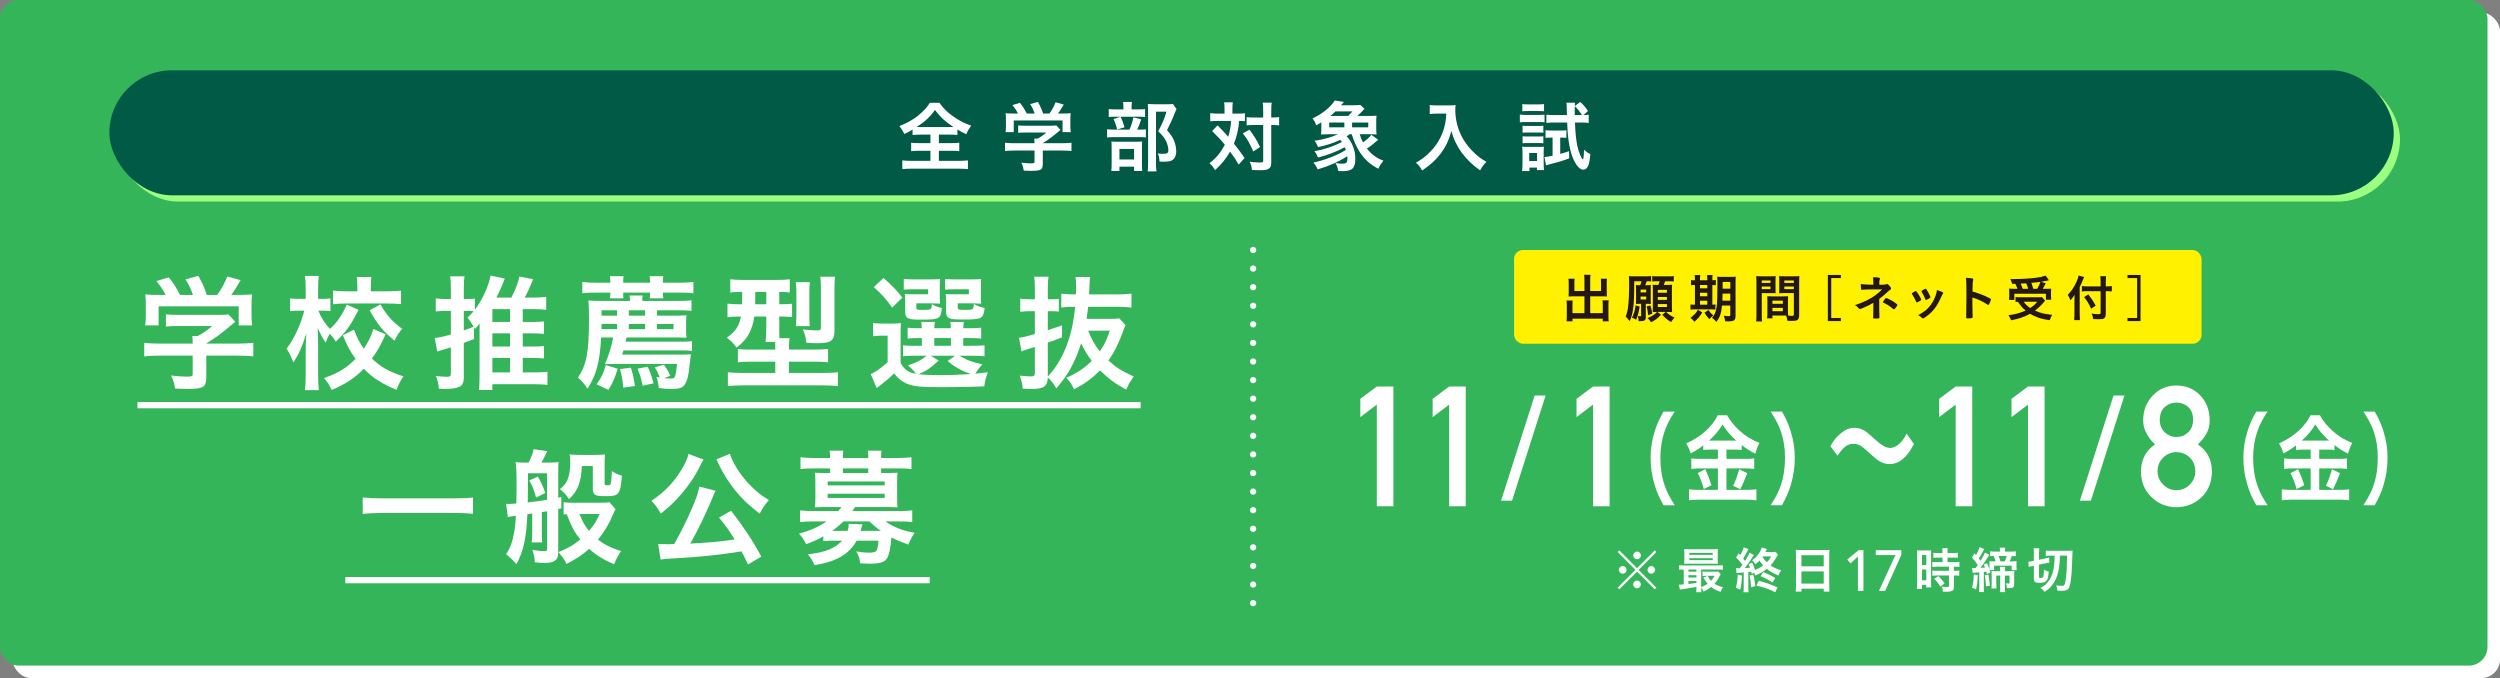 <?xml version="1.0" encoding="UTF-8"?><svg id="_レイヤー_2" xmlns="http://www.w3.org/2000/svg" viewBox="0 0 800 217"><rect x="0" y="0" width="800" height="217" fill="#808080" stroke="none"/><defs><style>.cls-1{fill:#231815;}.cls-2{fill:#35b559;}.cls-3{fill:#fff;}.cls-4{fill:#005a46;}.cls-5,.cls-6,.cls-7{fill:none;stroke:#fff;stroke-width:2px;}.cls-5,.cls-7{stroke-linecap:round;stroke-linejoin:round;}.cls-8{fill:#fff100;}.cls-9{fill:#9bff80;}.cls-6{stroke-miterlimit:10;}.cls-7{stroke-dasharray:0 5.947;}</style></defs><g id="_バナー"><rect class="cls-3" x="4" y="4" width="796" height="213" rx="6" ry="6"/><rect class="cls-2" width="796" height="213" rx="6" ry="6"/><path class="cls-3" d="M440.583,129.474l-5.28,3.995v-5.844l5.28-3.945h5.304v38.321h-5.304v-32.527Z"/><path class="cls-3" d="M463.728,129.474l-5.28,3.995v-5.844l5.28-3.945h5.305v38.321h-5.305v-32.527Z"/><path class="cls-3" d="M491.09,126.564h3.508l-10.743,33.64h-3.508l10.743-33.64Z"/><path class="cls-3" d="M509.768,129.474l-5.28,3.995v-5.844l5.28-3.945h5.305v38.321h-5.305v-32.527Z"/><path class="cls-3" d="M532.346,161.691c-1.435-2.56-2.074-3.968-2.791-6.303-.922-2.944-1.357-5.76-1.357-8.831,0-3.008.41-5.664,1.306-8.543.743-2.336,1.357-3.744,2.816-6.304h3.585c-1.792,2.816-2.535,4.256-3.252,6.368-.896,2.624-1.331,5.344-1.331,8.479,0,3.232.436,6.112,1.356,8.767.718,2.112,1.435,3.52,3.252,6.368h-3.584Z"/><path class="cls-3" d="M547.447,143.868c-.948,0-1.716.032-2.407.128v-1.472c-1.306,1.024-2.381,1.696-3.994,2.56-.589-1.632-.794-2.048-1.434-3.2,4.608-2.016,8.27-5.312,10.062-8.991h3.021c.999,1.792,2.049,3.136,3.79,4.768,2.022,1.856,3.866,3.008,6.529,4.096-.615,1.184-.974,2.112-1.332,3.424-1.997-1.056-2.791-1.568-4.327-2.752v1.568c-.64-.096-1.356-.128-2.406-.128h-2.484v2.976h6.223c1.306,0,1.997-.032,2.662-.16v3.392c-.665-.128-1.536-.192-2.688-.192h-6.196v6.88h6.684c1.254,0,2.073-.064,2.893-.192v3.52c-.922-.128-1.92-.192-2.97-.192h-15.517c-1.126,0-2.1.064-3.072.192v-3.52c.896.128,1.767.192,3.047.192h6.196v-6.88h-5.812c-1.05,0-1.945.064-2.688.192v-3.392c.718.128,1.435.16,2.688.16h5.812v-2.976h-2.278ZM545.706,150.14c.845,1.856,1.28,2.976,1.972,5.12l-2.458,1.216c-.513-1.92-1.152-3.552-1.946-5.088l2.433-1.248ZM547.396,140.988h8.219c-1.843-1.632-3.149-3.136-4.403-5.152-1.255,2.048-2.355,3.36-4.327,5.152h.512ZM559.122,151.42q-.307.704-1.203,2.944c-.103.224-.18.416-1.024,2.176l-2.304-1.088c.742-1.504,1.356-3.136,1.945-5.28l2.586,1.248Z"/><path class="cls-3" d="M566.595,161.691c1.817-2.848,2.534-4.256,3.251-6.368.922-2.656,1.357-5.504,1.357-8.767,0-3.2-.41-5.856-1.306-8.479-.743-2.112-1.485-3.552-3.277-6.368h3.61c1.434,2.528,2.048,3.936,2.791,6.304.896,2.912,1.306,5.504,1.306,8.543,0,3.104-.436,5.888-1.332,8.831-.742,2.336-1.356,3.744-2.791,6.303h-3.609Z"/><path class="cls-3" d="M585.733,142.766c1.077-1.872,1.602-2.537,2.883-3.702,1.775-1.581,3.086-2.163,4.774-2.163,1.339,0,2.504.374,3.756,1.248q.757.541,2.649,2.288c2.212,2.038,3.755,2.912,5.152,2.912.611,0,1.456-.333,2.154-.79,1.252-.915,2.01-1.83,3.028-3.785l2.329,3.328c-1.193,2.163-1.805,3.036-2.766,4.035-1.485,1.581-3.145,2.371-5.037,2.371-.873,0-1.775-.208-2.562-.582-1.136-.541-1.718-.957-3.989-3.078-2.562-2.329-3.464-2.828-5.007-2.828-1.893,0-3.232.998-5.066,3.827l-2.3-3.078Z"/><path class="cls-3" d="M625.816,129.474l-5.28,3.995v-5.844l5.28-3.945h5.304v38.321h-5.304v-32.527Z"/><path class="cls-3" d="M648.961,129.474l-5.28,3.995v-5.844l5.28-3.945h5.305v38.321h-5.305v-32.527Z"/><path class="cls-3" d="M676.323,126.564h3.508l-10.743,33.64h-3.508l10.743-33.64Z"/><path class="cls-3" d="M685.104,150.818c.035-3.699,1.544-6.574,4.525-8.625-1.139-.999-2.032-2.147-2.681-3.445-.754-1.209-1.13-2.647-1.13-4.313.033-3.191,1.078-5.829,3.135-7.915,1.938-2.069,4.436-3.12,7.494-3.156,3.11.035,5.651,1.087,7.622,3.154,1.988,2.085,2.999,4.722,3.033,7.911,0,1.665-.342,3.101-1.024,4.31-.719,1.297-1.647,2.444-2.786,3.443,2.981,2.05,4.49,4.924,4.525,8.621-.034,3.452-1.133,6.212-3.296,8.279-2.197,2.12-4.889,3.198-8.074,3.233-3.168-.035-5.816-1.111-7.946-3.229-2.231-2.065-3.364-4.822-3.397-8.27ZM690.413,150.765c.034,1.757.65,3.197,1.849,4.322,1.146,1.177,2.542,1.766,4.186,1.766,1.695,0,3.116-.589,4.264-1.766,1.163-1.125,1.763-2.565,1.797-4.322-.034-1.792-.634-3.25-1.797-4.374-1.147-1.107-2.568-1.678-4.264-1.713-1.644.035-3.039.606-4.186,1.713-1.198,1.125-1.814,2.582-1.849,4.374ZM691.122,134.325c.034,1.779.589,3.136,1.664,4.069,1.059.969,2.278,1.453,3.661,1.453,1.434,0,2.68-.484,3.738-1.453,1.041-.933,1.578-2.29,1.613-4.069-.035-1.832-.572-3.214-1.613-4.148-1.059-.898-2.305-1.347-3.738-1.347-1.383,0-2.603.449-3.661,1.347-1.075.934-1.63,2.317-1.664,4.148Z"/><path class="cls-3" d="M722.031,161.691c-1.434-2.56-2.074-3.968-2.791-6.303-.922-2.944-1.356-5.76-1.356-8.831,0-3.008.409-5.664,1.306-8.543.742-2.336,1.356-3.744,2.816-6.304h3.584c-1.792,2.816-2.534,4.256-3.251,6.368-.896,2.624-1.332,5.344-1.332,8.479,0,3.232.436,6.112,1.357,8.767.717,2.112,1.434,3.52,3.252,6.368h-3.585Z"/><path class="cls-3" d="M737.134,143.868c-.948,0-1.716.032-2.407.128v-1.472c-1.306,1.024-2.381,1.696-3.994,2.56-.589-1.632-.794-2.048-1.434-3.2,4.608-2.016,8.27-5.312,10.062-8.991h3.021c.999,1.792,2.049,3.136,3.79,4.768,2.022,1.856,3.866,3.008,6.529,4.096-.615,1.184-.974,2.112-1.332,3.424-1.997-1.056-2.791-1.568-4.327-2.752v1.568c-.64-.096-1.356-.128-2.406-.128h-2.484v2.976h6.223c1.306,0,1.997-.032,2.662-.16v3.392c-.665-.128-1.536-.192-2.688-.192h-6.196v6.88h6.684c1.254,0,2.073-.064,2.893-.192v3.52c-.922-.128-1.92-.192-2.97-.192h-15.517c-1.126,0-2.1.064-3.072.192v-3.52c.896.128,1.767.192,3.047.192h6.196v-6.88h-5.812c-1.05,0-1.945.064-2.688.192v-3.392c.718.128,1.435.16,2.688.16h5.812v-2.976h-2.278ZM735.393,150.14c.845,1.856,1.28,2.976,1.972,5.12l-2.458,1.216c-.513-1.92-1.152-3.552-1.946-5.088l2.433-1.248ZM737.082,140.988h8.219c-1.843-1.632-3.149-3.136-4.403-5.152-1.255,2.048-2.355,3.36-4.327,5.152h.512ZM748.809,151.42q-.307.704-1.203,2.944c-.103.224-.18.416-1.024,2.176l-2.304-1.088c.742-1.504,1.356-3.136,1.945-5.28l2.586,1.248Z"/><path class="cls-3" d="M756.281,161.691c1.817-2.848,2.534-4.256,3.251-6.368.922-2.656,1.357-5.504,1.357-8.767,0-3.2-.41-5.856-1.306-8.479-.743-2.112-1.485-3.552-3.277-6.368h3.61c1.434,2.528,2.048,3.936,2.791,6.304.896,2.912,1.306,5.504,1.306,8.543,0,3.104-.436,5.888-1.332,8.831-.742,2.336-1.356,3.744-2.791,6.303h-3.609Z"/><rect class="cls-8" x="484.5" y="80" width="220" height="30" rx="2.872" ry="2.872"/><path class="cls-3" d="M529.529,176.123l.513.528-5.681,5.712,5.681,5.68-.513.528-5.68-5.632-5.664,5.632-.528-.528,5.681-5.68-5.681-5.712.528-.528,5.664,5.68,5.68-5.68ZM520.489,182.347c0,.688-.544,1.232-1.216,1.232s-1.231-.56-1.231-1.232.544-1.216,1.231-1.216c.672,0,1.216.544,1.216,1.216ZM525.065,187.019c0,.672-.56,1.232-1.216,1.232-.64,0-1.232-.592-1.232-1.232,0-.608.576-1.232,1.12-1.232.017,0,.032,0,.048.016q.017.016.032.016l.032-.032c.672,0,1.216.544,1.216,1.232ZM525.082,177.723c0,.688-.544,1.232-1.217,1.232s-1.231-.56-1.231-1.232.56-1.216,1.231-1.216,1.217.544,1.217,1.216ZM529.642,182.363c0,.672-.544,1.216-1.216,1.216s-1.216-.544-1.216-1.216.544-1.216,1.216-1.216,1.216.544,1.216,1.216Z"/><path class="cls-3" d="M542.857,187.802c-1.424.272-1.584.304-3.136.528-1.024.144-1.696.256-2.145.336l-.336-1.584c.097.016.16.016.225.016.271,0,.72-.032,1.328-.08v-4.768c-.656,0-1.04.016-1.504.08v-1.47c.399.064.815.08,1.567.08h10.864c.768,0,1.168-.016,1.6-.08v1.47c-.479-.064-.88-.08-1.615-.08h-5.328v5.632c.784-.272,1.456-.624,2.08-1.088-.48-.528-.881-1.088-1.393-1.95l1.296-.593h-.399c-.496,0-.752.016-1.152.063v-1.438c.336.048.688.064,1.296.064h2.576c.512,0,.896-.016,1.152-.064l.783.863c-.096.16-.128.208-.239.448-.496,1.008-1.104,1.936-1.744,2.624.656.448,1.536.8,2.72,1.104-.304.448-.56.944-.784,1.504-1.647-.64-2.016-.832-3.008-1.584-.8.64-1.392,1.008-2.384,1.472-.208-.496-.464-.912-.8-1.28,0,.608.016,1.088.08,1.472h-1.696c.063-.368.096-.784.096-1.552v-.144ZM549.674,179.099c0,.592.016.927.048,1.327-.32-.032-.896-.048-1.408-.048h-7.792c-.656,0-1.104.016-1.584.048.048-.4.064-.767.064-1.327v-2.081c0-.575-.017-.927-.064-1.326.544.048.912.064,1.632.064h7.521c.735,0,1.104-.016,1.632-.064-.032.383-.048.719-.048,1.326v2.081ZM542.857,182.25h-2.56v.689h2.56v-.689ZM542.857,184.058h-2.56v.754h2.56v-.754ZM542.857,185.93h-2.56v.944c.912-.096,1.04-.112,2.56-.32v-.624ZM540.586,177.564h7.487v-.642h-7.487v.642ZM540.586,179.244h7.487v-.626h-7.487v.626ZM546.441,184.251c.4.8.624,1.12,1.072,1.616.448-.432.752-.88,1.152-1.616h-2.225Z"/><path class="cls-3" d="M557.418,184.123c-.08,2.08-.192,3.056-.544,4.592l-1.408-.672c.24-.736.304-1.056.416-1.856.128-.944.176-1.488.176-2.304l1.36.24ZM560.538,183.659c-.064-.352-.112-.512-.16-.72-.624.08-.704.08-.912.096v4.864c0,.8.016,1.12.096,1.616h-1.664c.08-.512.097-.944.097-1.632v-4.704c-.336.032-1.185.096-1.408.112-.528.016-.624.032-.912.08l-.16-1.568c.368.032.512.032.752.032h.464c.416-.544.513-.672.849-1.12-.769-.992-1.345-1.664-2.032-2.336l.816-1.296c.239.272.319.352.512.56.592-.992.992-1.888,1.12-2.496l1.504.56c-.08.112-.128.192-.225.4-.688,1.36-1.04,1.984-1.456,2.656.24.304.272.336.576.736.896-1.408,1.312-2.144,1.473-2.64l1.376.736c-.128.176-.24.352-.544.832-.593.976-1.553,2.352-2.368,3.36.72-.032,1.072-.048,1.68-.112-.16-.464-.224-.64-.448-1.152l1.12-.528c.433.928.608,1.376.944,2.416.864-.352,1.888-.928,2.592-1.456-.479-.528-.8-.944-1.2-1.568-.352.384-.607.608-1.344,1.184-.271-.56-.576-.928-.992-1.296.832-.544,1.473-1.184,2.128-2.112.464-.672.864-1.488.944-1.968l1.68.496c-.031.064-.208.384-.527.96h1.92c.688,0,.991-.016,1.344-.08l.784.912c-.048.064-.256.432-.656,1.088-.64,1.104-1.04,1.648-1.712,2.352.96.688,1.84,1.104,3.424,1.6-.432.544-.656.944-.928,1.648-1.696-.736-2.688-1.312-3.729-2.144-1.184.944-2.256,1.568-3.68,2.128-.112-.352-.16-.448-.4-.864l-.735.368ZM561.065,183.883c.32,1.312.368,1.632.624,3.664l-1.327.384c-.064-1.232-.225-2.56-.48-3.744l1.184-.304ZM568.122,189.531c-1.872-.96-3.344-1.488-6.08-2.16l.752-1.52c2.256.592,3.488,1.024,6,2.096l-.672,1.584ZM567.226,186.427c-1.248-.864-2.447-1.488-3.855-2.048l.88-1.312c1.616.656,2.672,1.184,3.808,1.888l-.832,1.472ZM564.09,178.043c-.032.064-.048.096-.096.144.56.88.735,1.104,1.392,1.744.576-.592.848-.944,1.393-1.888h-2.688Z"/><path class="cls-3" d="M574.714,177.595c0-.592-.032-1.136-.08-1.648.464.064.977.08,1.712.08h7.44c.736,0,1.2-.016,1.647-.08-.063.576-.08,1.04-.08,1.584v9.904c0,.784.017,1.296.08,1.872h-1.84v-.928h-7.136v.928h-1.84c.063-.56.096-1.136.096-1.872v-9.84ZM576.458,181.227h7.136v-3.568h-7.136v3.568ZM576.458,186.763h7.136v-3.92h-7.136v3.92Z"/><path class="cls-3" d="M594.537,178.082l-2.393,2.2-1.031-1.232,3.627-2.992h1.558v13.024h-1.761v-11Z"/><path class="cls-3" d="M606.544,177.611h-6.288v-1.552h8.176v1.515l-5.184,11.509h-1.984l5.28-11.472Z"/><path class="cls-3" d="M613.494,177.659c0-.688-.016-1.088-.063-1.552.336.032.64.048,1.344.048h1.872c.688,0,.992-.016,1.328-.048-.032.368-.032.64-.032,1.52v8.784c0,.8,0,1.2.032,1.552h-1.568v-.784h-1.392v1.296h-1.616c.063-.48.096-1.008.096-1.824v-8.992ZM615.03,180.827h1.393v-3.216h-1.393v3.216ZM615.03,185.691h1.393v-3.44h-1.393v3.44ZM620.294,178.427c-.544,0-1.264.032-1.632.064v-1.616c.416.064.929.096,1.584.096h1.36v-.4c0-.432-.032-.784-.096-1.152h1.775c-.063.336-.08.672-.08,1.136v.416h1.681c.655,0,1.168-.032,1.6-.096v1.616c-.432-.048-.912-.064-1.568-.064h-1.712v1.456h2.145c.704,0,1.28-.032,1.664-.08v1.616c-.433-.064-.816-.08-1.504-.08h-.257v1.312h.208c.721,0,1.152-.016,1.488-.08v1.664c-.432-.064-.815-.08-1.488-.08h-.208v3.472c0,.896-.159,1.264-.623,1.472-.385.176-.929.256-1.713.256q-.128,0-1.199-.016c-.032-.672-.128-1.136-.368-1.616.384.064,1.184.112,1.728.112.48,0,.592-.064.592-.416v-3.264h-3.695c-.576,0-1.136.032-1.632.08v-1.664c.367.064.848.08,1.664.08h3.663v-1.312h-3.663c-.641,0-1.232.032-1.664.08v-1.616c.367.048.96.08,1.68.08h1.584v-1.456h-1.312ZM620.902,187.723c-.608-1.024-1.216-1.776-1.968-2.512l1.312-.864c.736.656,1.376,1.392,2.017,2.336l-1.36,1.04Z"/><path class="cls-3" d="M636.679,182.443c.096.304.128.432.256.816l-1.136.4c-.08-.352-.112-.496-.176-.736-.448.064-.544.08-.801.096v4.848c0,.752.017,1.152.08,1.6h-1.632c.064-.48.096-.896.096-1.6v-4.72q-.384.048-1.504.112c-.304.032-.447.048-.624.08l-.176-1.6c.256.048.384.048,1.12.048.144-.192.368-.512.704-.976-.561-.88-1.104-1.568-1.856-2.4l.801-1.36.495.56c.545-.88.977-1.856,1.137-2.528l1.487.608c-.128.192-.191.32-.512.944-.399.752-.864,1.568-1.216,2.08.288.368.368.48.544.736.816-1.328,1.248-2.128,1.408-2.64l1.424.736c-.144.192-.272.4-.544.848-.592.976-1.521,2.336-2.288,3.328.784-.048.864-.064,1.44-.128-.128-.336-.177-.48-.385-.96l1.04-.4c.416.944.48,1.12.736,1.968.016-.416.032-.608.032-.8v-.784c0-.368-.017-.752-.048-1.024.336.032.624.048,1.199.048h.816c-.16-.592-.336-1.12-.624-1.728-.624.016-.848.032-1.136.064v-1.552c.432.064.912.096,1.584.096h1.584v-.128c0-.416-.032-.784-.097-1.136h1.776c-.063.336-.096.688-.096,1.136v.128h1.872c.704,0,1.151-.032,1.6-.096v1.552c-.416-.048-.672-.064-1.264-.064-.208.624-.384,1.056-.736,1.728h.944c.64,0,.896-.016,1.312-.064-.048.336-.048.528-.048,1.04v.752c0,.464.016.752.064,1.104h-1.584v-1.456h-5.633v1.424h-1.439ZM632.902,183.995c-.111,2.336-.208,3.136-.576,4.624l-1.296-.576c.4-1.344.513-2.144.576-4.208l1.296.16ZM636.311,183.867c.176.944.336,2.144.448,3.568l-1.248.192c-.048-1.312-.16-2.432-.368-3.584l1.168-.176ZM643.255,182.779c.432,0,.88-.016,1.328-.048-.032.352-.049.8-.049,1.264v2.848c0,1.088-.304,1.36-1.552,1.36-.224,0-.399,0-.768-.016-.048-.768-.128-1.072-.368-1.536.336.064.608.096.912.096.224,0,.304-.064.304-.24v-2.32h-1.488v3.792c0,.688.017,1.056.097,1.504h-1.712c.063-.464.096-.848.096-1.504v-3.792h-1.248v2.432c0,.736.016,1.184.064,1.696h-1.616c.048-.48.08-.96.08-1.696v-2.624c0-.512-.017-.864-.049-1.248.32.016.816.032,1.28.032h1.488v-.352c0-.384-.032-.72-.064-1.056h1.648c-.048.288-.064.608-.064,1.024v.384h1.681ZM641.494,179.643c.288-.56.496-1.088.673-1.728h-2.624c.352.88.416,1.04.592,1.728h1.359Z"/><path class="cls-3" d="M650.39,181.115c-.464.096-.784.176-1.184.288l-.128-1.664c.319,0,.655-.048,1.151-.16l.608-.128v-2.528c0-.736-.016-1.056-.08-1.472h1.792c-.048.368-.063.672-.063,1.36v2.304l2.144-.448c.432-.096.816-.192,1.072-.288l.111,1.664c-.288.032-.672.08-1.119.176l-2.208.464v3.872c0,.336.063.384.464.384.512,0,.783-.112.896-.352.112-.272.192-1.072.225-2.288.447.256,1.008.464,1.504.592-.112,1.968-.32,2.656-.88,3.12-.416.352-1.072.496-2.208.496-1.312,0-1.648-.288-1.648-1.424v-4.064l-.448.096ZM655.926,177.803c-.56,0-.944.016-1.264.064v-1.68c.448.048,1.151.08,1.983.08h4.992c.72,0,1.136-.016,1.584-.064-.063.928-.063.96-.176,4.496-.128,3.52-.432,6.08-.864,7.2-.319.8-1.023,1.168-2.271,1.168-.336,0-1.12-.032-1.536-.048-.064-.704-.16-1.136-.384-1.712.735.112,1.296.176,1.664.176.911,0,1.04-.16,1.296-1.584.176-.992.304-2.272.399-3.744q.064-1.248.112-4.352h-2.272c-.111,3.232-.319,4.624-.88,6.336-.432,1.344-1.056,2.448-2,3.552-.576.672-1.04,1.072-2.016,1.712-.448-.56-.624-.72-1.36-1.264,1.28-.688,2.128-1.424,2.816-2.448.896-1.344,1.392-2.96,1.6-5.12.08-.864.097-1.152.145-2.768h-1.568Z"/><path class="cls-1" d="M507.016,89.575c0-.782-.034-1.19-.103-1.632h2.057c-.085.476-.102.867-.102,1.632v3.553h3.468v-2.652c0-.527-.018-.867-.068-1.275h1.972c-.067.476-.085.816-.085,1.411v3.23c0,.425.018.748.052,1.037-.341-.034-.748-.051-1.156-.051h-4.182v5.371h4.012v-2.686c0-.578-.034-1.02-.085-1.411h1.988c-.067.408-.085.918-.085,1.564v3.502c0,.765.018,1.19.085,1.649h-1.903v-.85h-9.689v.85h-1.921c.068-.493.103-.969.103-1.649v-3.434c0-.663-.034-1.105-.085-1.564h1.972c-.051.408-.068.731-.068,1.394v2.635h3.825v-5.371h-3.91c-.441,0-.815.017-1.173.051.034-.425.052-.663.052-1.037v-3.213c0-.595-.034-1.02-.086-1.428h1.973c-.052.374-.068.748-.068,1.292v2.635h3.213v-3.553Z"/><path class="cls-1" d="M524.883,91.275c.17-.459.323-.884.426-1.275h-2.347c-.017,4.98-.102,7.088-.391,8.958-.238,1.666-.51,2.584-1.088,3.808q-.187-.238-.646-.816c-.137-.187-.307-.374-.629-.68.374-.816.629-1.768.765-2.924.238-1.938.356-4.403.356-7.241,0-1.479-.017-2.125-.085-2.754.527.068,1.003.085,1.751.085h3.519c.851,0,1.395-.034,1.854-.085v1.717c-.392-.051-.748-.068-1.429-.068-.152.493-.255.799-.458,1.275h.561c.561,0,.9-.017,1.241-.051-.034.391-.052.663-.052,1.224v3.57c0,.612.018.918.052,1.241-.374-.017-.663-.034-1.071-.034h-.561v4.131c0,.731-.103,1.003-.459,1.207-.255.153-.748.221-1.53.221q-.017,0-.289-.017c0-.612-.102-1.207-.271-1.615.544.068.561.068.611.068.392,0,.442-.017.442-.255v-3.74h-.51c-.408,0-.748.017-1.156.034.034-.323.051-.731.051-1.207v-3.706c0-.408-.017-.782-.051-1.122.391.034.68.051,1.292.051h.102ZM524.679,98.091c-.118.918-.187,1.224-.476,2.363-.238.884-.323,1.122-.646,1.853-.408-.272-.748-.442-1.326-.663.646-1.241.901-2.142,1.173-3.927l1.274.374ZM524.985,93.569h1.802v-.901h-1.802v.901ZM524.985,95.83h1.802v-.935h-1.802v.935ZM528.13,97.734c.255.765.306,1.037.595,2.652l-1.309.51c-.136-1.343-.221-1.887-.493-2.822l1.207-.34ZM530.152,99.825c-.561,0-.9.017-1.292.034.034-.459.052-1.02.052-1.496v-5.694c0-.612-.018-1.224-.052-1.53.477.034.562.034,1.377.034h.425c.204-.476.323-.782.459-1.173h-.9c-.663,0-1.003.017-1.496.085v-1.734c.459.068.85.085,1.717.085h3.417c.9,0,1.292-.017,1.751-.085v1.734c-.51-.068-.867-.085-1.751-.085h-.986c-.152.442-.271.731-.476,1.173h1.088c.884,0,1.224-.017,1.581-.051-.034.459-.052.901-.052,1.513v5.541c0,.646.018,1.19.052,1.7-.442-.034-.936-.051-1.395-.051h-.51c.867.833,1.479,1.241,2.686,1.802-.561.629-.799.935-1.07,1.445-1.037-.578-1.802-1.207-2.855-2.329l1.088-.918h-2.602l1.105.918c-1.071,1.156-1.921,1.785-3.196,2.363-.271-.493-.611-.901-1.088-1.343,1.429-.578,2.193-1.054,3.043-1.938h-.119ZM530.492,93.671h2.924v-.918h-2.924v.918ZM530.492,95.949h2.924v-.918h-2.924v.918ZM530.492,98.244h2.924v-.935h-2.924v.935Z"/><path class="cls-1" d="M542.376,89.405c0-.578-.018-.986-.085-1.377h1.768c-.051.408-.068.799-.068,1.394v.272h2.347v-.289c0-.629-.018-1.003-.068-1.377h1.768c-.067.391-.085.765-.085,1.394v.272c.562-.017.833-.034,1.105-.085v1.649c-.289-.034-.527-.051-1.105-.051v6.289c.544-.017.714-.034.986-.068v1.632c-.34-.034-.714-.051-1.377-.051h-5.338c-.68,0-.985.017-1.274.068v-1.649c.306.051.595.068,1.224.068h.204v-6.289c-.612,0-.935.017-1.241.068v-1.666c.272.068.595.085,1.241.085v-.289ZM544.722,99.995c-.85,1.377-1.275,1.887-2.516,2.975-.357-.476-.612-.748-1.258-1.275,1.122-.816,1.699-1.411,2.38-2.55l1.394.85ZM546.337,92.26v-1.054h-2.347v1.054h2.347ZM546.337,94.81v-1.122h-2.347v1.122h2.347ZM546.337,97.496v-1.258h-2.347v1.258h2.347ZM546.643,101.728c-.51-.561-.562-.646-1.207-1.683l1.292-.85c.561.867.612.935,1.529,1.734-.526.391-.9.765-1.24,1.207l-.374-.408ZM551.045,97.768c-.255,2.567-.663,3.774-1.802,5.235-.51-.561-.815-.85-1.394-1.326,1.495-1.666,1.733-3.213,1.733-10.998,0-1.156-.017-1.564-.085-2.142.51.051.986.068,1.819.068h2.379c.885,0,1.275-.017,1.751-.068-.051.408-.067.901-.067,1.785v10.794c0,.816-.222,1.309-.681,1.513-.322.136-.884.221-1.58.221-.238,0-.255,0-1.055-.034-.102-.697-.187-1.105-.441-1.802.714.119,1.07.153,1.444.153.511,0,.629-.068.629-.34v-3.06h-2.651ZM551.232,93.943c-.018.969-.034,1.666-.068,2.278h2.532v-2.278h-2.464ZM553.696,90.221h-2.447v2.159h2.447v-2.159Z"/><path class="cls-1" d="M563.762,100.862c0,.969.018,1.564.103,2.006h-1.904c.068-.476.103-1.003.103-2.023v-10.675c0-.833-.018-1.309-.068-1.819.477.051.867.068,1.666.068h2.873c.85,0,1.258-.017,1.683-.068-.051.493-.051.85-.051,1.513v2.499c0,.765,0,1.088.033,1.462-.407-.017-.917-.034-1.495-.034h-2.941v7.071ZM563.762,90.544h2.805v-.799h-2.805v.799ZM563.762,92.532h2.805v-.833h-2.805v.833ZM572.143,99.57c0,.612.017,1.02.051,1.411.51.068.952.102,1.224.102.459,0,.612-.119.612-.442v-6.85h-3.213c-.561,0-1.003.017-1.496.034.034-.544.051-.714.051-1.462v-2.499c0-.578-.017-1.037-.051-1.513.459.051.833.068,1.666.068h3.128c.815,0,1.207-.017,1.683-.068-.051.595-.068,1.02-.068,1.802v10.709c0,.986-.203,1.394-.799,1.649-.322.136-.833.187-1.836.187-.203,0-.271,0-1.121-.051-.103-.731-.17-1.003-.426-1.666-.425-.017-.73-.017-.917-.017h-3.451v.901h-1.733c.067-.391.119-1.037.119-1.615v-3.995c0-.578-.018-1.003-.052-1.462.459.034.833.051,1.513.051h3.638c.697,0,1.037-.017,1.53-.051-.034.374-.051.833-.051,1.462v3.315ZM567.179,97.207h3.332v-.986h-3.332v.986ZM567.179,99.587h3.332v-1.071h-3.332v1.071ZM570.986,90.544h3.043v-.799h-3.043v.799ZM570.986,92.532h3.043v-.833h-3.043v.833Z"/><path class="cls-1" d="M584.909,87.989h4.178v.992h-3.09v12.773h3.09v.992h-4.178v-14.758Z"/><path class="cls-1" d="M599.467,96.905c-.896.544-1.921,1.056-3.009,1.521-.721.304-1.169.464-1.281.464-.111,0-.191-.032-.288-.144-.496-.56-.752-.784-1.296-1.12,1.296-.384,2.625-.928,4.146-1.713,1.776-.896,2.801-1.649,4.562-3.313-4.817,0-5.554.016-6.418.144-.049.016-.08.016-.112.016-.128,0-.176-.064-.208-.256-.08-.48-.112-.928-.112-1.601,1.009.128,2.321.192,4.018.208v-.672c0-.512-.048-1.281-.112-1.729.881,0,1.473.048,1.905.144.224.048.336.144.336.304,0,.064-.016.112-.064.208-.096.208-.159.624-.159,1.104v.656c1.488,0,2.017-.048,2.368-.224.032-.016.064-.016.112-.016.208,0,.433.176.752.544.385.448.545.72.545.896,0,.16-.08.256-.288.4-.288.192-.545.416-1.232,1.04-.864.8-1.265,1.136-2.273,1.889v3.393c0,.496.032,1.633.048,1.985.017.256.017.416.017.48v.128c0,.096-.032.16-.097.192-.111.064-.624.112-1.056.112h-.112c-.704-.016-.736-.032-.752-.224,0-.144,0-.16.031-.752.017-.48.032-1.297.032-2.241v-1.825ZM602.94,96.008c.368-.496.512-.64.64-.64.129,0,.353.096.896.352.896.432,1.905,1.056,2.514,1.585.144.112.176.176.176.24,0,.16-.112.352-.561.976-.256.336-.399.464-.544.464-.08,0-.144-.032-.24-.112-.944-.8-2.209-1.633-3.025-1.969-.191-.064-.24-.112-.24-.208,0-.112.145-.384.385-.688Z"/><path class="cls-1" d="M613.146,96.504c-.256-.592-.784-1.601-.992-1.905-.32-.464-.368-.544-.368-.64,0-.128.176-.288.607-.528.497-.288.561-.32.656-.304.145.016.353.256.736.864.528.8,1.009,1.713,1.009,1.905,0,.112-.112.224-.432.416-.368.224-.881.464-.977.464-.097,0-.16-.064-.24-.272ZM621.854,93.783c0,.064-.031.128-.096.208-.16.208-.256.368-.464.816-1.152,2.561-1.905,3.745-3.186,5.042-.944.944-2.433,2.049-2.77,2.049-.096,0-.176-.032-.271-.128-.288-.304-.736-.64-1.249-.928,2.417-1.281,3.762-2.577,4.882-4.658.625-1.184,1.041-2.433,1.104-3.361,1.329.368,2.049.72,2.049.96ZM617.74,95.192c0,.096-.736.544-1.185.72-.096.032-.16.048-.16.064-.048.016-.08.032-.096.032-.08,0-.16-.08-.208-.24-.225-.672-.673-1.601-1.169-2.417q-.032-.048-.048-.16c0-.112.128-.208.608-.464.592-.32.624-.336.72-.336.08,0,.112.032.225.144.224.304.912,1.521,1.04,1.873.097.272.16.464.208.528.049.048.064.096.064.112l-.016.096.016.048Z"/><path class="cls-1" d="M631.164,97.001c0,.976.048,3.585.08,4.338v.08c0,.144-.032.256-.112.304-.112.096-.753.176-1.345.176-.512,0-.608-.048-.608-.368v-.064c.032-.416.08-5.026.08-6.931,0-3.682-.032-4.722-.176-5.65,1.152.08,1.664.128,2.129.224.16.048.24.128.24.256q0,.08-.064.352c-.063.192-.096.416-.112.672,0,.032-.031.992-.08,2.881q1.137.32,1.793.56c1.601.56,2.514.976,3.938,1.729.128.096.192.176.192.272,0,.16-.288.928-.544,1.409-.128.272-.208.352-.305.352-.063,0-.144-.032-.256-.112-1.568-1.04-3.218-1.809-4.85-2.289v1.809Z"/><path class="cls-1" d="M654.445,96.232q-.256.256-1.344,1.489c-.513.544-1.057,1.024-1.921,1.681,1.648.736,2.897,1.04,5.522,1.361-.337.528-.576,1.056-.785,1.697-1.984-.288-2.944-.528-4.161-1.008-.784-.304-1.409-.608-2.129-1.04-1.681.944-3.617,1.617-6.066,2.081-.272-.672-.464-1.04-.849-1.633,2.113-.256,3.938-.752,5.49-1.489-1.008-.832-1.473-1.345-2.465-2.801-.464.032-.496.032-.769.064v-1.585c.416.048.961.08,1.569.08h5.586c.624,0,1.024-.016,1.328-.064l.992,1.168ZM643.882,90.838c-.16-.592-.288-.96-.561-1.553.528.016.944.016,1.217.016,2.209,0,5.025-.176,6.963-.416,1.248-.16,2.32-.4,3.104-.688l1.057,1.489c-.24.048-.256.048-.656.144-.592.128-1.12.24-1.873.352l1.505.464q-.72,1.393-.944,1.777h1.009c.88,0,1.232-.016,1.664-.064-.031.416-.048.736-.048,1.297v1.12c0,.432.032.816.08,1.136h-1.713v-1.921h-10.1v1.985h-1.697c.049-.352.08-.752.08-1.168v-1.152c0-.432-.016-.72-.063-1.297.464.048.864.064,1.696.064h.977c-.16-.48-.432-1.152-.672-1.601l-1.024.016ZM649.02,92.423c-.192-.688-.384-1.232-.624-1.761-.097,0-.688.048-1.793.096.225.496.464,1.088.656,1.665h1.761ZM647.563,96.552c.64.896,1.2,1.425,2.08,2.017.944-.592,1.617-1.184,2.306-2.017h-4.386ZM651.917,92.423c.384-.656.736-1.425,1.024-2.209-.288.032-1.265.144-2.913.304.304.8.384,1.024.608,1.905h1.28Z"/><path class="cls-1" d="M665.499,100.586c0,.704.031,1.265.08,1.857h-1.857c.064-.56.097-1.057.097-1.841v-4.546c0-.736.016-1.136.048-1.713-.544.864-.784,1.184-1.329,1.761-.239-.688-.479-1.168-.864-1.761,1.201-1.201,2.097-2.545,2.85-4.258.368-.864.528-1.376.624-1.921l1.776.48c-.111.208-.224.48-.384.896-.176.512-.608,1.457-1.04,2.337v8.708ZM672.189,90.294c0-.736-.032-1.377-.096-1.905h1.856c-.064.576-.096,1.12-.096,1.905v1.344h.448c.672,0,1.088-.032,1.488-.096v1.697c-.385-.032-.896-.064-1.44-.064h-.496v7.171c0,.8-.16,1.281-.528,1.521-.337.224-.753.288-1.889.288-.545,0-.977-.016-1.633-.064-.08-.672-.192-1.072-.48-1.745.864.128,1.345.176,1.889.176.849,0,.977-.048.977-.416v-6.931h-4.178c-.608,0-1.312.032-1.809.096v-1.729c.464.064,1.024.096,1.744.096h4.242v-1.344ZM668.235,94.215c1.057,1.297,1.649,2.193,2.369,3.585l-1.44,1.008c-.736-1.633-1.265-2.513-2.272-3.729l1.344-.864Z"/><path class="cls-1" d="M680.793,102.747v-.992h3.09v-12.773h-3.09v-.992h4.178v14.758h-4.178Z"/><line class="cls-5" x1="401" y1="80" x2="401" y2="80"/><line class="cls-7" x1="401" y1="85.947" x2="401" y2="190.026"/><line class="cls-5" x1="401" y1="193" x2="401" y2="193"/><line class="cls-6" x1="44" y1="129.65" x2="365" y2="129.65"/><line class="cls-6" x1="110.5" y1="185.65" x2="297.5" y2="185.65"/><path class="cls-3" d="M50.961,113.804c-2.05,0-3.567.082-4.797.246v-4.346c1.394.164,2.951.246,4.756.246h10.742v-.287c0-.779-.041-1.435-.123-2.132h1.722c1.681-.861,2.952-1.763,4.633-3.198h-10.824c-1.64,0-2.828.041-3.977.164v-3.895c1.148.123,2.337.164,4.018.164h12.997c1.518,0,2.338-.041,2.993-.164l2.174,2.378q-.574.492-1.436,1.189c-2.788,2.378-4.797,3.895-7.831,5.74v.041h10.209c1.886,0,3.69-.082,4.838-.246v4.346c-1.106-.164-2.788-.246-4.879-.246h-10.168v6.888c0,2.009-.41,2.87-1.517,3.28-.984.369-2.215.492-4.552.492-.491,0-1.763-.041-3.895-.123-.41-2.132-.615-2.788-1.312-4.182,1.928.246,3.69.369,4.879.369,1.764,0,2.051-.123,2.051-.902v-5.822h-10.701ZM53.011,94.37c-.943-1.763-1.435-2.542-2.952-4.428l3.937-1.189c1.435,1.722,2.214,2.952,3.607,5.617h4.142c-.697-2.009-1.271-3.198-2.378-4.961l4.1-1.148c1.599,2.993,1.845,3.567,2.706,6.109h3.321c1.188-1.517,2.542-4.059,3.238-5.904l4.265,1.189c-.902,1.64-2.091,3.526-2.993,4.715h1.804c2.706,0,3.403-.041,4.838-.164-.122,1.025-.163,1.804-.163,3.28v3.649c0,1.066.081,2.05.204,2.993h-4.305v-6.109h-25.625v6.109h-4.306c.164-.902.205-1.804.205-3.034v-3.608c0-1.394-.041-2.337-.164-3.28,1.805.164,2.01.164,4.675.164h1.845Z"/><path class="cls-3" d="M114.757,99.167c-2.747,5.248-3.977,6.97-7.298,10.168-.656-1.066-1.066-1.64-1.927-2.542-.533.861-.861,1.64-1.312,2.829-.983-1.394-1.517-2.419-2.583-4.633q.041.779.123,2.87c0,.164.041,2.173.041,2.624v9.512c0,2.091.082,3.608.246,4.838h-4.469c.164-1.23.246-2.747.246-4.838v-8.036c.041-1.066.041-1.763.041-2.05,0,0,.041-1.066.164-3.198-1.395,4.346-2.378,6.601-4.142,9.266-.737-1.886-1.353-3.116-2.173-4.428,2.255-2.788,4.51-7.667,5.658-12.136h-1.518c-1.188,0-2.05.041-3.033.164v-4.1c.819.123,1.763.164,3.033.164h1.969v-3.239c0-2.091-.082-2.993-.246-4.1h4.428c-.123.984-.205,2.173-.205,4.059v3.28h1.559c1.065,0,1.64-.041,2.378-.164v4.059c-.82-.082-1.477-.123-2.296-.123h-1.559c.861,2.214,2.091,4.141,3.69,5.822,2.173-1.845,3.73-4.141,5.412-7.749l3.771,1.681ZM123.408,106.957c-1.804,3.854-2.46,5.084-4.387,7.79,2.829,2.706,5.371,4.141,10.086,5.699-.984,1.394-1.559,2.501-2.214,4.305-4.798-2.009-7.626-3.813-10.496-6.765-2.829,2.952-5.74,4.879-10.25,6.806-.82-1.681-1.354-2.542-2.461-3.813,4.675-1.64,7.176-3.198,10.087-6.15-1.764-2.46-2.665-4.141-4.06-7.544l3.567-1.804c.942,2.542,1.722,4.059,3.116,6.109,1.435-2.091,2.337-3.895,3.074-6.314l3.937,1.681ZM114.347,91.582c0-1.23-.041-2.132-.204-2.952h4.715c-.164.779-.205,1.64-.205,2.87v1.722h5.33c1.763,0,3.239-.082,4.346-.205v4.305c-1.312-.123-2.665-.205-4.346-.205h-13.038c-1.682,0-3.157.082-4.388.246v-4.387c1.312.164,2.501.246,4.388.246h3.402v-1.64ZM121.728,97.404c2.009,3.485,3.771,5.453,6.97,7.831-.984,1.066-1.517,1.927-2.46,3.772-3.772-3.116-5.33-5.043-7.954-9.717l3.444-1.886Z"/><path class="cls-3" d="M167.278,119.175h3.689c2.009,0,3.362-.082,4.224-.205v4.182c-1.107-.123-2.501-.205-4.388-.205h-13.243v1.845h-4.305c.123-1.107.205-2.337.205-4.141v-15.621c0-.697,0-.902.041-1.476-.492.615-.779.902-1.518,1.722-.164-.287-.205-.369-.327-.615l.041,3.813c-.41.164-1.477.574-3.28,1.271v10.906c0,2.009-.533,2.911-2.05,3.362-.902.287-2.297.451-3.731.451-.574,0-1.107,0-2.214-.082-.123-1.599-.287-2.378-.902-4.059,1.968.205,2.706.246,3.526.246.983,0,1.229-.205,1.229-1.107v-8.323q-1.599.492-2.788.861c-.164.041-.327.082-.532.164-.205.041-.369.123-.41.123q-.369.123-.615.205l-.82-4.346c1.23-.082,2.788-.41,5.166-1.107v-7.544h-1.968c-.902,0-1.804.041-2.87.164v-4.182c.984.164,1.845.205,2.911.205h1.927v-3.239c0-1.886-.041-2.747-.246-4.018h4.634c-.205,1.23-.246,2.132-.246,3.977v3.28h1.312c.984,0,1.477-.041,2.214-.123v3.567c2.379-3.075,4.47-7.667,5.043-10.947l4.552.984q-.205.492-.451,1.107c-.082.205-.205.492-.369.902-.738,1.763-1.147,2.665-1.886,4.059h4.797c1.229-2.296,2.132-4.633,2.583-6.724l4.387.82c-1.435,3.526-1.681,4.018-2.706,5.904h2.911c1.518,0,2.952-.082,3.978-.246v4.141c-1.148-.123-2.501-.205-3.978-.205h-3.525v4.1h3.32c1.477,0,2.747-.082,3.485-.164v3.977c-.861-.082-2.132-.164-3.526-.164h-3.279v4.223h3.361c1.682,0,2.706-.041,3.444-.164v3.977c-.779-.123-1.886-.164-3.444-.164h-3.361v4.633ZM148.418,105.727c1.188-.41,1.722-.615,3.157-1.189-.738-1.271-1.271-2.05-1.969-2.911.984-.943,1.23-1.189,1.969-2.05-.574-.041-1.066-.082-1.805-.082h-1.353v6.232ZM163.219,103.021v-4.1h-5.658v4.1h5.658ZM157.561,110.893h5.658v-4.223h-5.658v4.223ZM157.561,119.175h5.658v-4.633h-5.658v4.633Z"/><path class="cls-3" d="M192.37,107.982c-.451,7.995-1.477,11.767-4.347,16.4-1.106-1.64-1.886-2.542-3.074-3.526,2.788-4.223,3.525-8.159,3.525-18.614,0-3.116-.041-4.592-.205-6.109,1.189.123,2.01.164,4.183.164h9.184c-.041-.902-.041-.943-.164-1.722h4.183c-.082.615-.123.902-.123,1.722h11.767c1.805,0,2.829-.041,3.978-.205v3.362c-1.271-.123-2.46-.164-4.019-.164h-7.011v1.722h6.438c1.147,0,1.886-.041,2.992-.123-.082.697-.123,1.189-.123,2.214v2.583c0,.943.041,1.558.123,2.378-1.394-.041-1.968-.082-2.788-.082h-16.399c-.123.574-.164.738-.287,1.353h17.753c1.64,0,2.378-.041,3.485-.164v3.116c-.861-.123-2.05-.164-3.526-.164h-18.409c-.164.574-.205.738-.41,1.353h19.147c1.148,0,2.009-.041,2.829-.123,0,.082-.123.943-.287,2.624-.41,3.69-.697,5.207-1.271,6.396-.737,1.64-1.763,2.091-4.592,2.091-1.476,0-1.886-.041-4.1-.287-.164-1.599-.369-2.542-.779-3.567.533.123.656.123,1.107.205-.533-1.353-.82-2.009-1.6-3.239l2.87-.902c.984,1.394,1.271,1.845,2.091,3.567l-1.968.779c.902.082,1.681.123,2.132.123.902,0,1.23-.246,1.436-.984.205-.861.369-1.968.533-3.69h-19.065q-3.157.041-3.978.041c1.354-3.198,2.174-5.904,2.583-8.528h-3.812ZM195.322,90.475c0-1.025-.041-1.353-.164-2.091h4.387c-.123.779-.123,1.107-.123,2.091h8.61c0-.861-.041-1.394-.164-2.091h4.387c-.123.697-.123,1.025-.123,2.091h5.33c1.805,0,3.116-.082,4.429-.246v3.608c-1.271-.164-2.46-.205-4.429-.205h-5.33c0,.738.041,1.23.123,1.845h-4.346c.082-.574.123-.861.123-1.845h-8.61c0,1.23,0,1.312.082,1.845h-4.346c.123-.656.164-1.066.164-1.845h-4.634c-2.009,0-3.074.041-4.346.205v-3.608c1.271.164,2.542.246,4.346.246h4.634ZM197.659,117.986c-.779,2.665-1.559,4.51-2.952,6.765l-3.813-1.763c1.518-2.05,2.297-3.69,2.952-6.15l3.813,1.148ZM197.454,105.317v-1.64h-4.961q0,1.066-.041,1.64h5.002ZM197.454,101.012v-1.722h-4.961v1.722h4.961ZM201.882,117.658c.615,1.927.984,3.608,1.312,5.863l-3.772.533c-.164-2.296-.41-3.854-1.024-5.945l3.484-.451ZM206.433,101.012v-1.722h-5.207v1.722h5.207ZM206.433,105.317v-1.64h-5.207v1.64h5.207ZM207.253,117.33c.861,1.845,1.271,2.993,1.886,5.33l-3.484.779c-.533-2.501-.82-3.485-1.641-5.453l3.239-.656ZM215.535,105.317v-1.64h-5.289v1.64h5.289Z"/><path class="cls-3" d="M237.265,93.427c-1.681,0-2.583.041-3.567.164v-4.223c1.189.164,2.419.205,4.183.205h10.619c2.132,0,3.116-.041,4.223-.205v4.223c-1.024-.123-1.599-.164-3.362-.164v3.936h.246c1.969,0,2.747-.041,3.854-.164v4.264c-1.148-.123-2.05-.164-3.731-.164h-.369v3.813c0,1.517,0,1.722.041,3.116h3.28c-.164.697-.205,1.312-.205,2.46v1.189h7.872c2.173,0,3.608-.082,4.633-.205v4.264c-1.106-.123-2.583-.205-4.551-.205h-7.954v3.608h11.07c2.05,0,3.526-.082,4.592-.205v4.428c-1.312-.164-2.87-.246-4.92-.246h-25.461c-2.009,0-3.567.082-4.838.246v-4.428c1.065.123,2.624.205,4.551.205h10.619v-3.608h-7.421c-1.928,0-3.403.082-4.552.205v-4.264c1.066.164,2.051.205,4.019.205h7.954v-1.189c0-.369-.041-.656-.041-1.271h-3.075c.164-1.107.246-2.665.246-4.305v-3.813h-3.854c-.245,1.927-.696,3.403-1.435,5.002-.902,1.845-2.009,3.157-4.223,4.961-.984-1.394-1.641-2.091-3.116-3.198,2.87-2.132,3.895-3.608,4.51-6.765h-.574c-1.599,0-2.665.041-3.73.205v-4.346c1.188.164,2.091.205,3.812.205h.861c0-.328.041-1.64.041-3.936h-.246ZM241.692,93.427v1.107c0,.697-.041,1.722-.041,2.829h3.567v-3.936h-3.526ZM254.648,104.374c.123-.82.205-1.886.205-3.157v-7.667c0-1.353-.082-2.419-.205-3.239h4.511c-.123.82-.164,1.64-.164,2.993v8.241c0,1.312.041,2.132.123,2.829h-4.47ZM267.031,105.727c0,3.362-1.066,4.1-5.74,4.1-1.066,0-2.091-.041-3.239-.123-.246-1.927-.492-2.829-1.147-4.305,1.558.205,2.992.328,4.182.328,1.476,0,1.599-.041,1.599-.902v-12.915c0-1.476-.082-2.378-.205-3.362h4.757c-.164.779-.205,1.968-.205,3.69v13.489Z"/><path class="cls-3" d="M288.187,116.141c1.189,2.132,2.46,3.034,4.921,3.485-.492-.779-1.477-1.804-2.583-2.706,2.787-.902,4.387-1.722,5.985-3.075h-4.469c-1.476,0-2.214.041-3.075.164v-3.526c.902.123,1.518.164,3.034.164h2.993v-2.46h-.861c-1.968,0-2.665.041-3.689.164v-3.485c.983.123,1.64.164,3.689.164h.82c-.041-.984-.041-1.353-.164-2.009h4.387c-.123.656-.164,1.066-.205,2.009h5.289c0-.943-.041-1.271-.164-2.009h4.347c-.123.656-.164,1.066-.205,2.009h2.091c2.009,0,2.665-.041,3.649-.164v3.485c-1.025-.123-1.723-.164-3.69-.164h-2.05v2.46h3.034c2.091,0,2.788-.041,3.771-.164v3.526c-1.065-.123-1.763-.164-3.771-.164h-4.224c2.091,1.312,3.937,2.009,7.339,2.747-.983,1.025-1.64,1.886-2.296,2.993q.779-.041,4.019-.451c-.697,1.845-.82,2.337-1.148,4.51-3.73.164-8.446.246-13.53.246-6.19,0-8.486-.164-10.414-.82-2.009-.656-3.484-1.722-4.879-3.608-1.599,1.558-2.255,2.132-3.812,3.321-.82.615-1.107.861-1.764,1.394l-1.927-4.469c1.558-.656,3.075-1.722,5.412-3.813v-8.487h-2.009c-1.107,0-1.641.041-2.665.205v-4.264c1.065.164,1.722.205,3.157.205h2.829c1.353,0,1.927-.041,2.951-.164-.123,1.148-.123,1.804-.123,4.264v8.487ZM282.734,88.958c2.828,2.501,4.182,3.936,6.026,6.273l-3.28,3.198c-2.05-2.87-3.033-3.977-5.862-6.56l3.116-2.911ZM300.733,95.026c0,.984.041,1.64.082,2.132-.82-.041-1.6-.082-2.501-.082h-5.084v1.189c0,.861.122.902,1.886.902,2.911,0,2.993-.041,3.075-1.845.983.615,1.927.984,3.238,1.23-.246,2.214-.614,2.993-1.681,3.362-.82.287-2.009.369-5.371.369-3.936,0-4.715-.41-4.715-2.542v-3.321c0-1.107-.041-1.476-.123-2.337.779.082,1.312.082,2.747.082h4.715v-1.599h-4.592c-1.559,0-2.255.041-3.198.123v-3.444c.902.123,2.05.164,3.239.164h4.92c1.886,0,2.665-.041,3.444-.123-.082.574-.082.902-.082,2.173v3.567ZM300.364,115.403c-2.829,2.542-3.854,3.239-6.438,4.346,1.805.205,4.183.287,7.094.287,2.706,0,5.452-.082,9.635-.328-3.034-1.066-5.166-2.296-7.421-4.182l2.378-1.681h-7.708l2.46,1.558ZM298.97,110.647h5.33v-2.46h-5.33v2.46ZM313.895,95.026c0,.984,0,1.558.082,2.132-.861-.041-1.6-.082-2.501-.082h-5.003v1.189c0,.779.246.902,2.133.902,2.87,0,2.911-.041,3.033-1.886,1.189.656,1.969.943,3.444,1.271-.451,3.485-.82,3.69-6.888,3.69-2.706,0-3.608-.082-4.306-.369-.819-.369-1.147-1.025-1.147-2.214v-3.075q-.041-1.599-.041-1.681-.082-.451-.082-.82c.779.082,1.312.082,2.747.082h4.674v-1.599h-4.346c-1.6,0-2.255.041-3.239.123v-3.444c.902.123,2.05.164,3.28.164h4.756c1.927,0,2.706-.041,3.485-.123-.082.656-.082.902-.082,2.173v3.567Z"/><path class="cls-3" d="M360.142,104.046c-.205.451-.532,1.271-.942,2.46-1.395,3.772-2.747,6.396-4.511,8.856,2.46,2.255,4.101,3.28,8.118,5.125-1.106,1.476-1.599,2.337-2.419,4.182-3.689-2.009-5.576-3.403-8.364-6.15-2.542,2.542-4.879,4.264-8.322,6.068-.738-1.599-1.23-2.337-2.46-3.69,3.402-1.517,5.903-3.198,8.117-5.412-1.394-1.845-2.419-3.567-3.402-5.617-1.846,5.863-4.265,10.291-7.954,14.432-.902-1.599-1.518-2.378-2.706-3.526-.082,2.788-1.271,3.69-5.002,3.69-.82,0-1.969-.041-3.034-.082-.123-1.64-.328-2.46-.943-4.182,1.518.164,2.665.246,3.567.246,1.065,0,1.271-.205,1.271-1.189v-8.241c-3.484,1.107-3.812,1.189-4.264,1.435l-.82-4.387c1.354-.123,2.051-.287,5.084-1.189v-7.298h-1.64c-.943,0-1.681.041-3.034.205v-4.223c1.066.164,1.845.205,3.075.205h1.599v-3.198c0-1.886-.041-2.747-.246-4.018h4.634c-.205,1.271-.246,2.214-.246,3.977v3.239h1.271c.902,0,1.559-.041,2.255-.123v4.059c-.819-.082-1.476-.123-2.296-.123h-1.229v6.068c1.845-.615,2.542-.82,4.551-1.517v3.813c-2.583,1.025-3.28,1.271-4.551,1.681v10.865c4.92-5.207,7.913-12.874,8.732-22.304-1.804,0-3.074.041-4.428.205v-4.387c1.23.123,2.542.205,4.428.205h.246c.082-.984.082-1.64.082-2.542,0-1.517-.041-2.132-.205-3.034h4.675c-.123.943-.164,1.558-.246,4.059-.041.738-.041.82-.082,1.517h9.266c1.805,0,3.075-.082,4.306-.246v4.469c-1.271-.164-2.501-.246-4.265-.246h-9.594c-.205,1.763-.287,2.337-.492,3.854h7.503c1.477,0,2.173-.041,2.952-.164l1.968,2.173ZM348.211,105.809c1.024,2.665,2.214,4.797,3.73,6.642,1.395-2.009,2.133-3.526,3.198-6.642h-6.929Z"/><path class="cls-3" d="M151.37,164.433c-1.763-.205-3.648-.287-5.985-.287h-23.289c-2.173,0-4.346.123-6.026.287v-5.248c1.763.205,3.443.287,6.026.287h23.289c2.664,0,4.51-.082,5.985-.287v5.248Z"/><path class="cls-3" d="M162.358,161.235c.164.041.287.041.369.041.287,0,1.147-.041,2.501-.164.041-2.009.082-3.936.082-5.412,0-4.633-.082-6.273-.328-7.831.942.123,1.804.164,2.87.164h1.312c.82-1.599,1.395-3.157,1.6-4.305l4.346.656c-.738,1.517-1.271,2.624-1.845,3.649h2.337c1.312,0,2.296-.041,3.157-.164-.123.902-.123,1.476-.123,2.46v8.938c.287-.041.491-.082.983-.205v3.608c-.492.123-.696.164-.983.246v13.448c0,1.804-.287,2.542-1.23,3.157-.615.41-1.599.615-3.157.615-.819,0-1.763-.041-3.115-.205-.082-1.64-.123-1.886-.779-3.977,2.05.328,2.788.41,3.895.41.656,0,.82-.123.82-.82v-11.931c-.164,0-.41.041-1.394.205-.123.041-.164.041-.287.041v6.15c0,1.927,0,2.624.123,3.567h-3.403c.164-1.025.205-1.722.205-3.567v-5.699l-1.559.246c-.286,7.38-1.271,11.89-3.484,15.99q-1.23-1.476-3.321-3.239c1.23-1.722,2.05-3.895,2.542-6.765.287-1.435.533-3.936.574-5.494-1.436.205-2.296.328-2.542.41l-.574-4.223h.41ZM168.959,154.101c-.041,3.075-.041,3.895-.082,6.683,1.969-.205,4.552-.574,6.191-.861v-8.487h-6.109v2.665ZM172.116,152.502c1.148,1.968,1.641,3.116,2.378,5.248l-2.952,1.476c-.573-2.214-1.147-3.69-2.173-5.494l2.747-1.23ZM196.963,162.957c-.205.328-.492.943-.738,1.517-1.189,2.952-2.911,5.863-4.879,8.2,2.05,1.599,4.182,2.665,7.421,3.69-.779.984-1.517,2.378-2.255,4.182-3.034-1.23-5.617-2.788-7.995-4.92-2.214,1.968-4.019,3.198-7.257,4.838-.615-1.394-.943-1.886-2.583-3.772,3.279-1.353,5.002-2.337,7.011-4.1-1.927-2.378-2.788-4.018-4.346-8.077-.328.041-.451.041-.984.123v-3.936c.656.123,1.394.164,2.747.164h9.184c1.477,0,2.256-.041,2.747-.164l1.928,2.255ZM186.18,149.14c-.164,5.125-1.354,8.118-4.101,10.578-.942-1.435-1.599-2.173-2.911-3.198,2.379-1.722,3.321-4.141,3.321-8.774,0-1.066-.082-1.681-.205-2.337,1.148.123,2.214.164,3.198.164h4.715c1.477,0,2.296-.041,3.403-.164-.082.902-.123,1.886-.123,3.321v5.863c0,.574.123.697.697.697.819,0,1.106-.082,1.229-.451.164-.492.287-1.722.41-4.1,1.23.82,1.886,1.107,3.198,1.476-.492,5.986-.943,6.56-5.002,6.56-3.731,0-4.306-.328-4.306-2.542v-7.093h-3.525ZM185.4,164.474c.697,1.558,1.148,2.583,1.436,3.075.491.861,1.024,1.599,1.64,2.337,1.804-2.173,2.255-2.87,3.403-5.412h-6.479Z"/><path class="cls-3" d="M225.129,147.049q-.164.205-.328.574c-.041.041-.123.205-.246.41q-.204.369-.491.984c-1.477,3.116-3.937,6.765-6.561,9.676-1.886,2.132-3.157,3.321-6.027,5.658-1.024-1.763-1.763-2.788-2.992-4.1,4.346-2.952,7.257-6.027,9.717-10.168,1.229-2.05,1.845-3.485,2.091-4.838l4.838,1.804ZM239.356,180.628c-1.025-2.214-1.436-2.993-2.091-4.182-6.766,1.107-13.94,1.845-21.279,2.214-2.911.164-3.403.205-4.593.41l-.778-5.002c.778.041,1.804.082,2.87.082.901,0,1.106,0,2.255-.041,1.968-3.444,4.018-7.544,5.781-11.644,1.312-3.034,1.845-4.633,2.255-6.765l5.207,1.353c-.287.492-.369.697-.779,1.681-1.845,4.715-5.371,11.972-7.339,15.211,5.658-.287,9.184-.574,14.227-1.312-1.845-2.993-2.747-4.264-5.002-7.011l3.854-2.173c3.895,5.002,7.011,9.676,9.676,14.678l-4.264,2.501ZM233.575,145.204c.574,2.05,2.378,5.248,4.387,7.708,1.23,1.558,2.583,2.952,4.347,4.469.983.861,1.476,1.189,3.73,2.665-1.312,1.517-1.968,2.46-2.952,4.346-4.469-3.567-6.56-5.658-9.061-9.102-1.477-2.009-2.665-3.977-3.649-5.945q-.123-.246-.41-.902c-.082-.164-.205-.451-.368-.779q-.205-.41-.369-.656l4.346-1.804Z"/><path class="cls-3" d="M263.464,171.608c-1.845,1.066-2.992,1.599-5.493,2.542-.738-1.476-1.271-2.296-2.297-3.403,3.28-.82,6.52-2.255,8.815-3.895h-4.141c-1.846,0-3.075.082-4.306.205v-3.731c1.271.164,2.501.205,4.429.205h7.79c.409-.451.737-.902.983-1.271h-5.33c-1.271,0-2.296.041-3.157.082.123-.902.164-1.722.164-2.706v-5.658c0-.943-.041-1.845-.164-2.706.738.041,1.559.082,3.157.082h1.723v-1.476h-5.125c-1.846,0-2.87.041-4.347.246v-3.813c1.312.164,2.665.246,4.429.246h5.043v-.205c0-.943-.041-1.435-.164-2.132h4.387c-.123.738-.123,1.148-.123,2.132v.205h8.118v-.205c0-.984-.041-1.476-.164-2.132h4.387c-.082.697-.123,1.189-.123,2.132v.205h5.289c1.723,0,3.075-.082,4.429-.246v3.813c-1.477-.205-2.46-.246-4.306-.246h-5.412v1.476h2.092c1.64,0,2.46-.041,3.156-.082-.082.82-.123,1.599-.123,2.706v5.658c0,1.107.041,1.845.123,2.706-.819-.041-1.886-.082-3.156-.082h-10.455c-.369.656-.574.943-.82,1.271h14.678c1.928,0,3.198-.041,4.47-.205v3.731c-1.271-.164-2.46-.205-4.347-.205h-4.223c1.024.779,2.46,1.558,4.182,2.255,1.518.615,2.747.943,5.166,1.394-.86,1.23-1.476,2.337-2.009,3.772-2.296-.82-3.977-1.517-5.412-2.296-.369,3.69-.656,5.002-1.188,6.232-.697,1.599-2.215,2.173-5.74,2.173-.738,0-1.477-.041-3.075-.123-.164-1.435-.533-2.542-1.271-3.813,1.723.287,2.829.41,3.978.41,1.599,0,2.296-.205,2.583-.82.246-.492.41-1.435.574-3.034h-7.012c-2.378,4.346-6.56,6.765-13.488,7.831-.574-1.353-1.107-2.214-2.133-3.485,5.33-.492,8.815-1.886,10.988-4.346h-2.583c-1.558,0-2.542.041-3.444.164v-1.558ZM264.858,155.331h18.245v-1.271h-18.245v1.271ZM264.858,159.349h18.245v-1.353h-18.245v1.353ZM269.901,166.852c-.984.984-2.747,2.46-3.649,3.034h4.961c.287-.82.369-1.271.369-2.255l4.429.164c-.082.164-.287.861-.615,2.091h6.519c-1.394-.902-2.337-1.722-3.689-3.034h-8.323ZM277.855,149.878h-8.118v1.476h8.118v-1.476Z"/><rect class="cls-9" x="37" y="24.5" width="731" height="40" rx="20" ry="20"/><rect class="cls-4" x="35" y="22.5" width="731" height="40" rx="20" ry="20"/><path class="cls-3" d="M294.623,43.077c-1.175,0-1.925.05-2.6.125v-1.725c-1.074.625-1.624.925-2.624,1.4q-.7-1.375-1.574-2.549c2.249-.875,4.198-1.95,5.773-3.174.824-.625,1.924-1.675,2.674-2.499.476-.575.75-.925,1.274-1.75h3.075c1.324,1.825,2.474,2.974,4.248,4.224,2,1.45,3.55,2.249,5.899,3.074-.851,1.225-1.15,1.775-1.55,2.749-1.1-.5-1.75-.85-2.85-1.525v1.775c-.725-.1-1.425-.125-2.549-.125h-3.375v2.724h3.874c1.25,0,2.025-.05,2.649-.125v2.699c-.649-.075-1.499-.125-2.649-.125h-3.874v3.224h6.224c1.3,0,2.324-.05,3.074-.15v2.799c-.8-.1-1.824-.15-3.049-.15h-14.972c-1.225,0-2.175.05-2.974.15v-2.799c.675.1,1.699.15,3.049.15h5.948v-3.224h-3.549c-1.149,0-2,.05-2.624.125v-2.699c.749.1,1.449.125,2.624.125h3.549v-2.724h-3.124ZM303.945,40.653c.45,0,.65,0,1.125-.025-2.674-1.775-4.174-3.174-5.898-5.449-1.399,2.075-3.124,3.699-5.799,5.449.5.025.726.025,1.075.025h9.497Z"/><path class="cls-3" d="M324.523,48.176c-1.249,0-2.174.05-2.924.15v-2.649c.85.1,1.8.15,2.899.15h6.548v-.175c0-.475-.024-.875-.074-1.3h1.05c1.024-.525,1.799-1.075,2.824-1.949h-6.599c-1,0-1.725.025-2.425.1v-2.374c.7.075,1.425.1,2.449.1h7.924c.925,0,1.425-.025,1.824-.1l1.325,1.45q-.351.3-.875.725c-1.7,1.45-2.925,2.374-4.774,3.499v.025h6.224c1.149,0,2.25-.05,2.949-.15v2.649c-.675-.1-1.699-.15-2.974-.15h-6.199v4.199c0,1.225-.25,1.75-.925,2-.6.225-1.35.3-2.774.3-.3,0-1.074-.025-2.374-.075-.25-1.3-.375-1.7-.8-2.549,1.175.15,2.249.225,2.975.225,1.074,0,1.249-.075,1.249-.55v-3.549h-6.523ZM325.773,36.329c-.575-1.075-.875-1.55-1.8-2.699l2.399-.725c.875,1.05,1.35,1.8,2.2,3.424h2.524c-.426-1.225-.775-1.95-1.45-3.024l2.499-.7c.976,1.825,1.125,2.174,1.65,3.724h2.024c.725-.925,1.55-2.474,1.975-3.599l2.599.725c-.55,1-1.274,2.149-1.824,2.874h1.1c1.649,0,2.074-.025,2.949-.1-.074.625-.1,1.1-.1,2v2.224c0,.65.05,1.25.125,1.824h-2.624v-3.724h-15.622v3.724h-2.624c.1-.55.125-1.1.125-1.849v-2.199c0-.85-.025-1.425-.1-2,1.1.1,1.225.1,2.849.1h1.125Z"/><path class="cls-3" d="M364.597,41.478c1.025,0,1.625-.025,2.075-.1v2.599c-.55-.075-1.15-.1-1.95-.1h-8.048c-1.199,0-1.675.025-2.399.125v-2.649c.65.1,1.2.125,2.425.125h4.724c.6-1.35.95-2.449,1.25-3.924l2.499.625c-.35,1.175-.7,2.099-1.274,3.299h.699ZM364.247,35.004c1.05,0,1.649-.025,2.175-.1v2.549c-.5-.075-.975-.1-2-.1h-7.673c-.875,0-1.425.025-1.949.1v-2.574c.55.1,1.124.125,2.249.125h2.449v-.675c0-.7-.05-1.225-.125-1.7h2.85c-.075.475-.125,1-.125,1.675v.7h2.149ZM358.224,54.699h-2.6c.075-.675.101-1.25.101-2.249v-5.199c0-1-.025-1.45-.075-1.975.6.05,1.024.075,1.925.075h6.173c.975,0,1.35-.025,1.75-.075-.05.4-.075.775-.075,1.775v5.849c0,.825.025,1.275.1,1.8h-2.624v-1.375h-4.674v1.375ZM358.599,37.354c.55,1.15.875,2.025,1.25,3.374l-2.375.7c-.325-1.4-.625-2.224-1.124-3.349l2.249-.725ZM358.224,51.025h4.674v-3.374h-4.674v3.374ZM376.494,34.879c-.175.35-.274.55-.475,1.075-.75,1.975-1.6,3.799-2.574,5.699,1.299,1.5,1.824,2.274,2.299,3.474.4,1.025.65,2.249.65,3.299,0,1.525-.625,2.649-1.7,3.024-.625.225-1.225.3-2.424.3-.476,0-.7,0-1.225-.05-.051-1.225-.176-1.8-.55-2.599.624.1,1.124.125,1.774.125,1.199,0,1.6-.25,1.6-1.025,0-1-.25-2.05-.75-3.074-.55-1.1-1.1-1.8-2.499-3.124,1.374-2.549,2.099-4.274,2.648-6.273h-3.349v16.321c0,1.325.05,2.099.149,2.799h-2.799c.075-.775.125-1.7.125-2.724v-16.846c0-.75-.025-1.4-.075-2,.65.05,1.149.075,1.949.075h4.149c.925,0,1.449-.025,1.899-.1l1.175,1.625Z"/><path class="cls-3" d="M391.849,35.004c0-1.075-.025-1.6-.125-2.25h2.774c-.101.7-.125,1.275-.125,2.25v1.35h1.699c1,0,1.6-.025,2.3-.125v2.549c-.6-.05-.9-.075-1.85-.075-.175,2.449-.75,4.999-1.649,7.273,1.274,1.6,1.824,2.349,3.398,4.574l-1.899,2.125c-.999-1.75-1.449-2.424-2.749-4.149-1.399,2.399-2.574,3.824-4.799,5.924-.625-1.05-1-1.5-1.8-2.224,2.225-1.725,3.524-3.299,4.924-5.899-1.124-1.4-2.449-2.824-4.074-4.399l1.75-1.8q.475.5,1.875,1.949c.225.2.6.65,1.524,1.725.5-1.575.85-3.449.925-5.099h-4.424c-.9,0-1.575.025-2.25.125v-2.624c.725.1,1.45.15,2.375.15h2.199v-1.35ZM399.821,41.503c1.6,2.125,2.3,3.274,3.399,5.549l-2.175,1.425c-1.124-2.624-1.924-4.024-3.349-5.799l2.124-1.175ZM401.171,40.003c-.975,0-1.6.025-2.249.125v-2.649c.675.1,1.175.125,2.274.125h3.024v-1.9c0-1.4-.05-2.15-.15-2.849h2.875c-.101.75-.15,1.575-.15,2.849v1.9h.3c1,0,1.625-.05,2.225-.15v2.674q-.2,0-.55-.05c-.225-.05-1.025-.075-1.675-.075h-.3v11.597c0,1.25-.075,1.65-.425,2.05-.45.575-1.325.825-2.899.825-.975,0-1.899-.025-2.824-.075-.175-1.2-.325-1.775-.75-2.649.825.125,2.3.25,2.8.25,1.374,0,1.524-.05,1.524-.55v-11.447h-3.05Z"/><path class="cls-3" d="M435.096,42.952c.45,1.325.625,1.75,1.05,2.599,1.15-.75,2.125-1.65,2.675-2.399l2.225,1.575c-.275.2-.351.25-.625.5-1.15,1.025-2.199,1.825-3.024,2.299,1.375,1.824,3.274,3.199,5.299,3.874-.725.9-1.225,1.675-1.625,2.599-2.6-1.35-4.249-2.824-5.873-5.224-.975-1.425-1.975-3.649-2.649-5.824h-.675c-.275.2-.525.375-.95.675.95.975,1.625,2.074,2.125,3.499.5,1.375.649,2.224.649,3.699,0,3.024-1,3.949-4.224,3.949-.275,0-.675-.025-1.225-.05-.226-1.175-.351-1.575-.9-2.549.9.15,1.5.2,2.024.2,1.525,0,1.8-.275,1.8-1.924,0-.225,0-.25-.05-.45-2.874,1.825-6.023,3.224-9.473,4.199-.375-.875-.725-1.45-1.375-2.174,3.85-.85,7.648-2.324,10.397-4.049-.149-.45-.2-.575-.35-.875-2.574,1.425-5.449,2.524-8.548,3.299-.475-1.075-.625-1.35-1.175-2,3.225-.6,6.073-1.55,8.823-2.949-.226-.3-.301-.4-.551-.7-2.199,1.05-4.549,1.8-7.098,2.3-.4-1-.65-1.4-1.149-2,2.724-.375,5.398-1.125,7.548-2.1h-3.1c-1,0-1.55.025-2.35.075.075-.475.101-1.075.101-2.099v-1.775c-.625.4-.875.55-1.649.95-.301-.95-.601-1.475-1.175-2.224,1.649-.725,3.148-1.675,4.499-2.824,1.199-1.025,2.024-1.95,2.624-2.899l2.924.475-.925,1.05h3.874c.851,0,2.025-.05,2.325-.1l1.324,1.25c-.225.225-.274.25-.575.6-.624.675-1.024,1.05-1.725,1.675h3.6c1.225,0,1.875-.025,2.55-.1-.101.775-.101,1.225-.101,2.099v1.825c0,.875.025,1.45.101,2.074-.601-.025-1.226-.05-2.274-.05h-3.125ZM430.197,40.753v-1.55h-4.849v1.55h4.849ZM431.372,37.104c.575-.525,1.024-.975,1.399-1.45h-5.448c-.625.625-.95.925-1.625,1.45h5.674ZM437.846,40.753v-1.55h-5.174v1.55h5.174Z"/><path class="cls-3" d="M459.823,36.354c-.675,0-1.35.05-2.3.125v-2.874c.75.1,1.175.125,2.25.125h3.823c1,0,1.6-.025,2.2-.125-.075.525-.101,1.05-.101,1.525,0,3.374.875,6.573,2.574,9.473,1,1.675,2.2,3.124,3.824,4.624,1.225,1.1,1.925,1.6,3.574,2.574-.925.9-1.374,1.5-2.024,2.724-2.424-1.7-4.224-3.449-5.873-5.649-.851-1.175-1.4-2.099-2.1-3.549-.601-1.325-.825-1.925-1.225-3.424-.851,3.074-1.825,5.124-3.425,7.248-1.524,2.025-3.349,3.674-5.948,5.424-.5-1.025-1.075-1.75-1.975-2.499,2.05-1.175,3.225-2.099,4.824-3.774,1.874-1.95,3.349-4.499,4.124-7.098.475-1.65.675-2.899.774-4.849h-2.999Z"/><path class="cls-3" d="M486.35,36.654c.575.1,1.024.125,1.925.125h4.049c.949,0,1.425-.025,1.925-.1v2.449c-.55-.075-.875-.075-1.825-.075h-4.148c-.85,0-1.3.025-1.925.1v-2.499ZM487.074,54.749c.075-.725.125-1.575.125-2.324v-3.649c0-.75-.024-1.3-.1-1.849.55.05.875.075,1.874.075h3.449c.825,0,1.25-.025,1.6-.075-.024.425-.05.85-.05,1.725v4.099c0,.65.025,1.125.075,1.675h-2.225v-.8h-2.399v1.125h-2.35ZM487.149,33.305c.575.075,1,.1,1.949.1h3.05c.949,0,1.35-.025,1.949-.1v2.299c-.55-.05-1.1-.075-1.949-.075h-3.05c-.85,0-1.35.025-1.949.075v-2.299ZM487.225,40.228c.5.05.774.075,1.524.075h3.649c.75,0,1.074-.025,1.475-.075v2.249c-.476-.05-.775-.075-1.475-.075h-3.649c-.725,0-1.1.025-1.524.075v-2.249ZM487.225,43.602c.5.05.774.075,1.524.075h3.649c.774,0,.975,0,1.475-.075v2.25c-.45-.05-.775-.075-1.525-.075h-3.624c-.725,0-1.024.025-1.499.075v-2.25ZM489.349,51.525h2.5v-2.574h-2.5v2.574ZM496.397,44.027c-.726,0-1.275.025-1.825.1v-2.474c.65.1,1.175.125,1.95.125h3.024c.725,0,1.199-.025,1.699-.1v2.424c-.475-.05-.9-.075-1.45-.075h-.524v5.224c.925-.25,1.399-.4,2.824-.875l.05,2.299c-2.724,1-3.523,1.225-6.623,2-.325.075-.475.125-.8.225l-.5-2.649c.675-.05,1.225-.125,2.6-.425v-5.799h-.425ZM506.694,36.829c.675,0,1.15-.05,1.7-.125v2.624c-.825-.075-1.65-.125-2.6-.125h-1.8c.125,3.449.351,5.599.8,7.698.375,1.675,1.225,3.774,1.649,4.074.025,0,.051.025.051.025,0,.025.024.025.024.025.075,0,.15-.125.175-.375.101-.55.2-1.85.2-2.749.725.675,1.125.975,2.024,1.45-.2,2.05-.399,3.024-.725,3.774-.35.75-.899,1.175-1.55,1.175-1.375,0-2.899-2.099-3.874-5.324-.75-2.549-1.125-5.424-1.274-9.773h-4.074c-.899,0-1.8.05-2.574.125v-2.624c.774.075,1.55.125,2.624.125h3.949l-.075-2.674c0-.45-.024-.8-.1-1.275h2.774c-.075.55-.101.9-.101,2.074v1.875h2.3c-.649-1.075-1.35-1.974-2.3-2.874l1.75-1.325c.899.775,1.675,1.65,2.499,2.899l-1.475,1.3Z"/></g></svg>